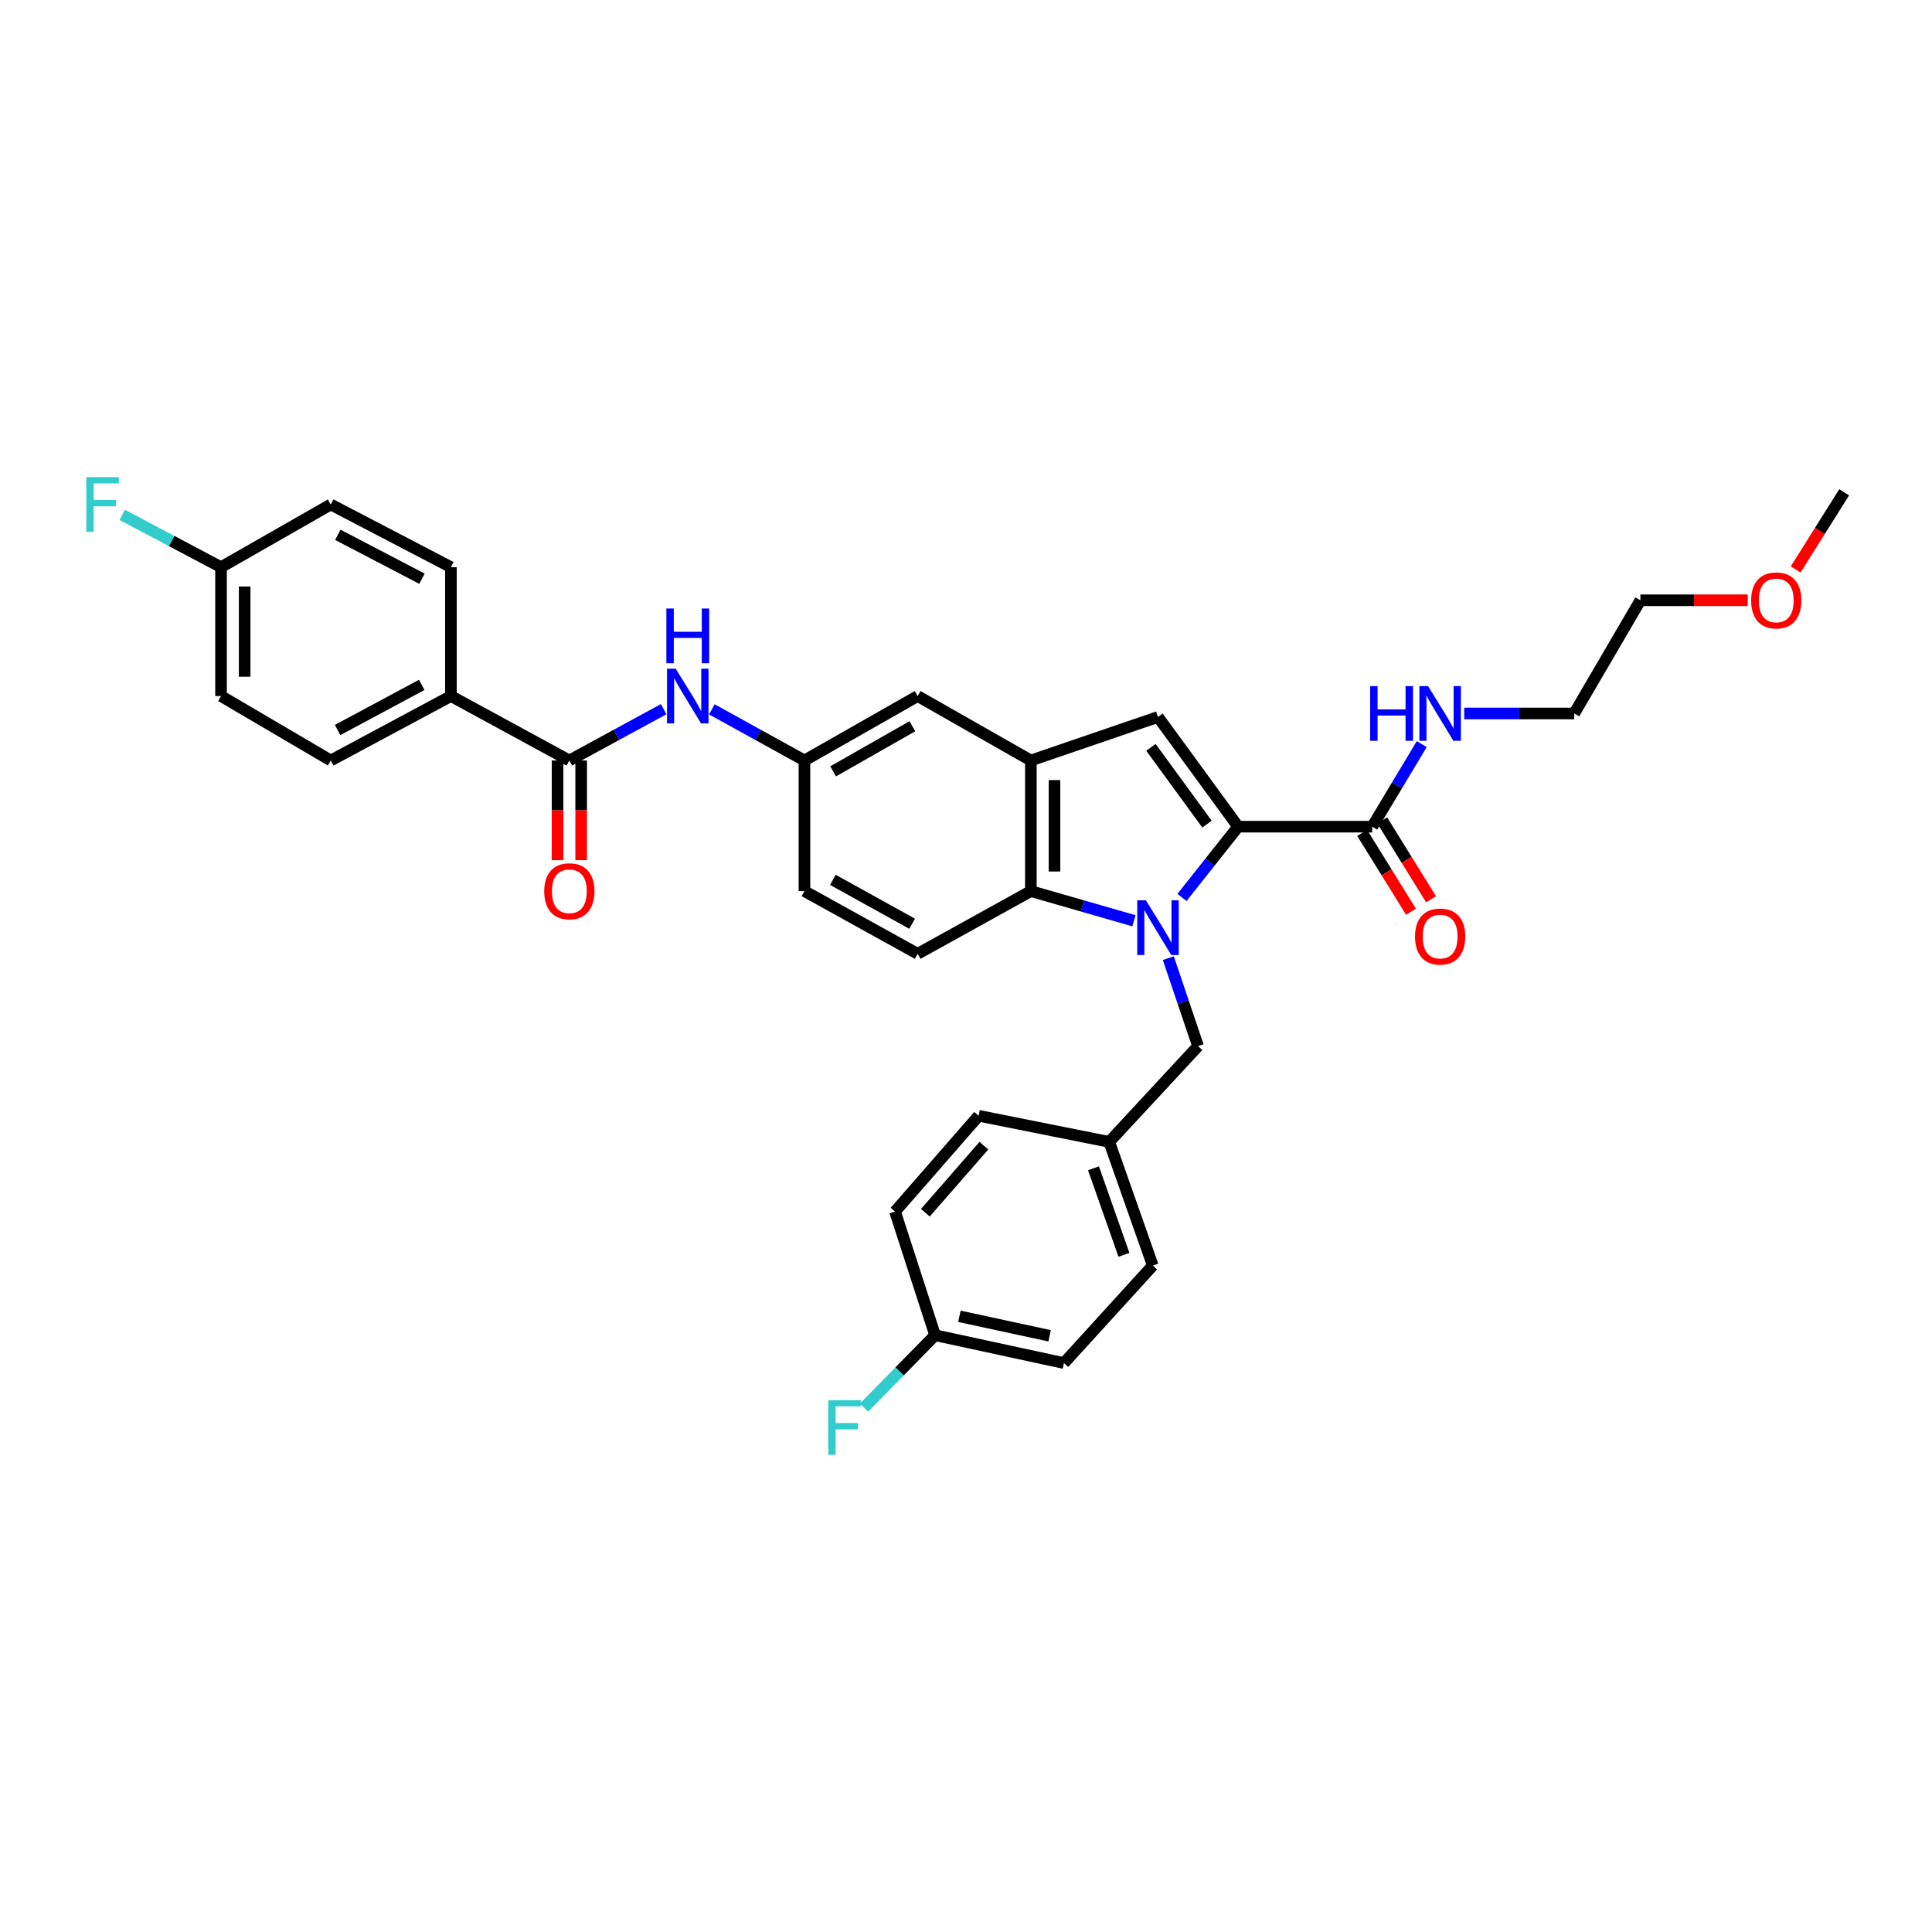 <?xml version='1.0' encoding='iso-8859-1'?>
<svg version='1.1' baseProfile='full'
              xmlns='http://www.w3.org/2000/svg'
                      xmlns:rdkit='http://www.rdkit.org/xml'
                      xmlns:xlink='http://www.w3.org/1999/xlink'
                  xml:space='preserve'
width='1000px' height='1000px' viewBox='0 0 1000 1000'>
<!-- END OF HEADER -->
<rect style='opacity:1.0;fill:#FFFFFF;stroke:none' width='1000' height='1000' x='0' y='0'> </rect>
<path class='bond-0' d='M 611.788,464.519 L 626.317,446.201' style='fill:none;fill-rule:evenodd;stroke:#0000FF;stroke-width:6px;stroke-linecap:butt;stroke-linejoin:miter;stroke-opacity:1' />
<path class='bond-0' d='M 626.317,446.201 L 640.845,427.883' style='fill:none;fill-rule:evenodd;stroke:#000000;stroke-width:6px;stroke-linecap:butt;stroke-linejoin:miter;stroke-opacity:1' />
<path class='bond-1' d='M 586.928,476.583 L 560.25,468.909' style='fill:none;fill-rule:evenodd;stroke:#0000FF;stroke-width:6px;stroke-linecap:butt;stroke-linejoin:miter;stroke-opacity:1' />
<path class='bond-1' d='M 560.25,468.909 L 533.572,461.236' style='fill:none;fill-rule:evenodd;stroke:#000000;stroke-width:6px;stroke-linecap:butt;stroke-linejoin:miter;stroke-opacity:1' />
<path class='bond-2' d='M 604.715,495.942 L 612.412,518.705' style='fill:none;fill-rule:evenodd;stroke:#0000FF;stroke-width:6px;stroke-linecap:butt;stroke-linejoin:miter;stroke-opacity:1' />
<path class='bond-2' d='M 612.412,518.705 L 620.109,541.468' style='fill:none;fill-rule:evenodd;stroke:#000000;stroke-width:6px;stroke-linecap:butt;stroke-linejoin:miter;stroke-opacity:1' />
<path class='bond-3' d='M 640.845,427.883 L 599.38,371.098' style='fill:none;fill-rule:evenodd;stroke:#000000;stroke-width:6px;stroke-linecap:butt;stroke-linejoin:miter;stroke-opacity:1' />
<path class='bond-3' d='M 624.749,426.577 L 595.723,386.827' style='fill:none;fill-rule:evenodd;stroke:#000000;stroke-width:6px;stroke-linecap:butt;stroke-linejoin:miter;stroke-opacity:1' />
<path class='bond-4' d='M 640.845,427.883 L 710.254,427.883' style='fill:none;fill-rule:evenodd;stroke:#000000;stroke-width:6px;stroke-linecap:butt;stroke-linejoin:miter;stroke-opacity:1' />
<path class='bond-5' d='M 599.38,371.098 L 533.572,393.627' style='fill:none;fill-rule:evenodd;stroke:#000000;stroke-width:6px;stroke-linecap:butt;stroke-linejoin:miter;stroke-opacity:1' />
<path class='bond-6' d='M 533.572,461.236 L 533.572,393.627' style='fill:none;fill-rule:evenodd;stroke:#000000;stroke-width:6px;stroke-linecap:butt;stroke-linejoin:miter;stroke-opacity:1' />
<path class='bond-6' d='M 545.801,451.095 L 545.801,403.768' style='fill:none;fill-rule:evenodd;stroke:#000000;stroke-width:6px;stroke-linecap:butt;stroke-linejoin:miter;stroke-opacity:1' />
<path class='bond-7' d='M 533.572,461.236 L 474.979,493.692' style='fill:none;fill-rule:evenodd;stroke:#000000;stroke-width:6px;stroke-linecap:butt;stroke-linejoin:miter;stroke-opacity:1' />
<path class='bond-8' d='M 533.572,393.627 L 474.979,360.274' style='fill:none;fill-rule:evenodd;stroke:#000000;stroke-width:6px;stroke-linecap:butt;stroke-linejoin:miter;stroke-opacity:1' />
<path class='bond-9' d='M 294.696,393.627 L 319.102,380.347' style='fill:none;fill-rule:evenodd;stroke:#000000;stroke-width:6px;stroke-linecap:butt;stroke-linejoin:miter;stroke-opacity:1' />
<path class='bond-9' d='M 319.102,380.347 L 343.508,367.068' style='fill:none;fill-rule:evenodd;stroke:#0000FF;stroke-width:6px;stroke-linecap:butt;stroke-linejoin:miter;stroke-opacity:1' />
<path class='bond-10' d='M 294.696,393.627 L 233.399,360.274' style='fill:none;fill-rule:evenodd;stroke:#000000;stroke-width:6px;stroke-linecap:butt;stroke-linejoin:miter;stroke-opacity:1' />
<path class='bond-11' d='M 288.581,393.627 L 288.581,419.426' style='fill:none;fill-rule:evenodd;stroke:#000000;stroke-width:6px;stroke-linecap:butt;stroke-linejoin:miter;stroke-opacity:1' />
<path class='bond-11' d='M 288.581,419.426 L 288.581,445.226' style='fill:none;fill-rule:evenodd;stroke:#FF0000;stroke-width:6px;stroke-linecap:butt;stroke-linejoin:miter;stroke-opacity:1' />
<path class='bond-11' d='M 300.81,393.627 L 300.81,419.426' style='fill:none;fill-rule:evenodd;stroke:#000000;stroke-width:6px;stroke-linecap:butt;stroke-linejoin:miter;stroke-opacity:1' />
<path class='bond-11' d='M 300.81,419.426 L 300.81,445.226' style='fill:none;fill-rule:evenodd;stroke:#FF0000;stroke-width:6px;stroke-linecap:butt;stroke-linejoin:miter;stroke-opacity:1' />
<path class='bond-12' d='M 705.055,431.102 L 717.686,451.503' style='fill:none;fill-rule:evenodd;stroke:#000000;stroke-width:6px;stroke-linecap:butt;stroke-linejoin:miter;stroke-opacity:1' />
<path class='bond-12' d='M 717.686,451.503 L 730.316,471.905' style='fill:none;fill-rule:evenodd;stroke:#FF0000;stroke-width:6px;stroke-linecap:butt;stroke-linejoin:miter;stroke-opacity:1' />
<path class='bond-12' d='M 715.453,424.665 L 728.084,445.066' style='fill:none;fill-rule:evenodd;stroke:#000000;stroke-width:6px;stroke-linecap:butt;stroke-linejoin:miter;stroke-opacity:1' />
<path class='bond-12' d='M 728.084,445.066 L 740.714,465.467' style='fill:none;fill-rule:evenodd;stroke:#FF0000;stroke-width:6px;stroke-linecap:butt;stroke-linejoin:miter;stroke-opacity:1' />
<path class='bond-13' d='M 710.254,427.883 L 723.073,406.521' style='fill:none;fill-rule:evenodd;stroke:#000000;stroke-width:6px;stroke-linecap:butt;stroke-linejoin:miter;stroke-opacity:1' />
<path class='bond-13' d='M 723.073,406.521 L 735.892,385.159' style='fill:none;fill-rule:evenodd;stroke:#0000FF;stroke-width:6px;stroke-linecap:butt;stroke-linejoin:miter;stroke-opacity:1' />
<path class='bond-14' d='M 368.457,367.158 L 392.422,380.393' style='fill:none;fill-rule:evenodd;stroke:#0000FF;stroke-width:6px;stroke-linecap:butt;stroke-linejoin:miter;stroke-opacity:1' />
<path class='bond-14' d='M 392.422,380.393 L 416.386,393.627' style='fill:none;fill-rule:evenodd;stroke:#000000;stroke-width:6px;stroke-linecap:butt;stroke-linejoin:miter;stroke-opacity:1' />
<path class='bond-15' d='M 620.109,541.468 L 574.14,591.045' style='fill:none;fill-rule:evenodd;stroke:#000000;stroke-width:6px;stroke-linecap:butt;stroke-linejoin:miter;stroke-opacity:1' />
<path class='bond-16' d='M 474.979,493.692 L 416.386,461.236' style='fill:none;fill-rule:evenodd;stroke:#000000;stroke-width:6px;stroke-linecap:butt;stroke-linejoin:miter;stroke-opacity:1' />
<path class='bond-16' d='M 472.116,478.125 L 431.101,455.406' style='fill:none;fill-rule:evenodd;stroke:#000000;stroke-width:6px;stroke-linecap:butt;stroke-linejoin:miter;stroke-opacity:1' />
<path class='bond-17' d='M 233.399,360.274 L 171.198,393.627' style='fill:none;fill-rule:evenodd;stroke:#000000;stroke-width:6px;stroke-linecap:butt;stroke-linejoin:miter;stroke-opacity:1' />
<path class='bond-17' d='M 218.289,354.5 L 174.749,377.846' style='fill:none;fill-rule:evenodd;stroke:#000000;stroke-width:6px;stroke-linecap:butt;stroke-linejoin:miter;stroke-opacity:1' />
<path class='bond-18' d='M 233.399,360.274 L 233.399,293.569' style='fill:none;fill-rule:evenodd;stroke:#000000;stroke-width:6px;stroke-linecap:butt;stroke-linejoin:miter;stroke-opacity:1' />
<path class='bond-19' d='M 474.979,360.274 L 416.386,393.627' style='fill:none;fill-rule:evenodd;stroke:#000000;stroke-width:6px;stroke-linecap:butt;stroke-linejoin:miter;stroke-opacity:1' />
<path class='bond-19' d='M 472.24,375.906 L 431.225,399.252' style='fill:none;fill-rule:evenodd;stroke:#000000;stroke-width:6px;stroke-linecap:butt;stroke-linejoin:miter;stroke-opacity:1' />
<path class='bond-20' d='M 416.386,393.627 L 416.386,461.236' style='fill:none;fill-rule:evenodd;stroke:#000000;stroke-width:6px;stroke-linecap:butt;stroke-linejoin:miter;stroke-opacity:1' />
<path class='bond-21' d='M 757.889,369.29 L 786.356,369.29' style='fill:none;fill-rule:evenodd;stroke:#0000FF;stroke-width:6px;stroke-linecap:butt;stroke-linejoin:miter;stroke-opacity:1' />
<path class='bond-21' d='M 786.356,369.29 L 814.823,369.29' style='fill:none;fill-rule:evenodd;stroke:#000000;stroke-width:6px;stroke-linecap:butt;stroke-linejoin:miter;stroke-opacity:1' />
<path class='bond-22' d='M 171.198,393.627 L 114.406,360.274' style='fill:none;fill-rule:evenodd;stroke:#000000;stroke-width:6px;stroke-linecap:butt;stroke-linejoin:miter;stroke-opacity:1' />
<path class='bond-23' d='M 233.399,293.569 L 171.198,261.12' style='fill:none;fill-rule:evenodd;stroke:#000000;stroke-width:6px;stroke-linecap:butt;stroke-linejoin:miter;stroke-opacity:1' />
<path class='bond-23' d='M 218.412,299.545 L 174.872,276.83' style='fill:none;fill-rule:evenodd;stroke:#000000;stroke-width:6px;stroke-linecap:butt;stroke-linejoin:miter;stroke-opacity:1' />
<path class='bond-24' d='M 574.14,591.045 L 506.531,577.525' style='fill:none;fill-rule:evenodd;stroke:#000000;stroke-width:6px;stroke-linecap:butt;stroke-linejoin:miter;stroke-opacity:1' />
<path class='bond-25' d='M 574.14,591.045 L 596.676,655.046' style='fill:none;fill-rule:evenodd;stroke:#000000;stroke-width:6px;stroke-linecap:butt;stroke-linejoin:miter;stroke-opacity:1' />
<path class='bond-25' d='M 565.985,604.707 L 581.76,649.508' style='fill:none;fill-rule:evenodd;stroke:#000000;stroke-width:6px;stroke-linecap:butt;stroke-linejoin:miter;stroke-opacity:1' />
<path class='bond-26' d='M 114.406,293.569 L 171.198,261.12' style='fill:none;fill-rule:evenodd;stroke:#000000;stroke-width:6px;stroke-linecap:butt;stroke-linejoin:miter;stroke-opacity:1' />
<path class='bond-27' d='M 114.406,293.569 L 88.834,280.032' style='fill:none;fill-rule:evenodd;stroke:#000000;stroke-width:6px;stroke-linecap:butt;stroke-linejoin:miter;stroke-opacity:1' />
<path class='bond-27' d='M 88.834,280.032 L 63.263,266.496' style='fill:none;fill-rule:evenodd;stroke:#33CCCC;stroke-width:6px;stroke-linecap:butt;stroke-linejoin:miter;stroke-opacity:1' />
<path class='bond-28' d='M 114.406,293.569 L 114.406,360.274' style='fill:none;fill-rule:evenodd;stroke:#000000;stroke-width:6px;stroke-linecap:butt;stroke-linejoin:miter;stroke-opacity:1' />
<path class='bond-28' d='M 126.635,303.575 L 126.635,350.269' style='fill:none;fill-rule:evenodd;stroke:#000000;stroke-width:6px;stroke-linecap:butt;stroke-linejoin:miter;stroke-opacity:1' />
<path class='bond-29' d='M 483.995,691.103 L 550.7,705.527' style='fill:none;fill-rule:evenodd;stroke:#000000;stroke-width:6px;stroke-linecap:butt;stroke-linejoin:miter;stroke-opacity:1' />
<path class='bond-29' d='M 496.585,681.313 L 543.279,691.41' style='fill:none;fill-rule:evenodd;stroke:#000000;stroke-width:6px;stroke-linecap:butt;stroke-linejoin:miter;stroke-opacity:1' />
<path class='bond-30' d='M 483.995,691.103 L 465.605,709.847' style='fill:none;fill-rule:evenodd;stroke:#000000;stroke-width:6px;stroke-linecap:butt;stroke-linejoin:miter;stroke-opacity:1' />
<path class='bond-30' d='M 465.605,709.847 L 447.215,728.592' style='fill:none;fill-rule:evenodd;stroke:#33CCCC;stroke-width:6px;stroke-linecap:butt;stroke-linejoin:miter;stroke-opacity:1' />
<path class='bond-31' d='M 483.995,691.103 L 463.266,627.102' style='fill:none;fill-rule:evenodd;stroke:#000000;stroke-width:6px;stroke-linecap:butt;stroke-linejoin:miter;stroke-opacity:1' />
<path class='bond-32' d='M 506.531,577.525 L 463.266,627.102' style='fill:none;fill-rule:evenodd;stroke:#000000;stroke-width:6px;stroke-linecap:butt;stroke-linejoin:miter;stroke-opacity:1' />
<path class='bond-32' d='M 509.255,593.003 L 478.97,627.706' style='fill:none;fill-rule:evenodd;stroke:#000000;stroke-width:6px;stroke-linecap:butt;stroke-linejoin:miter;stroke-opacity:1' />
<path class='bond-33' d='M 596.676,655.046 L 550.7,705.527' style='fill:none;fill-rule:evenodd;stroke:#000000;stroke-width:6px;stroke-linecap:butt;stroke-linejoin:miter;stroke-opacity:1' />
<path class='bond-34' d='M 904.628,310.697 L 876.85,310.697' style='fill:none;fill-rule:evenodd;stroke:#FF0000;stroke-width:6px;stroke-linecap:butt;stroke-linejoin:miter;stroke-opacity:1' />
<path class='bond-34' d='M 876.85,310.697 L 849.073,310.697' style='fill:none;fill-rule:evenodd;stroke:#000000;stroke-width:6px;stroke-linecap:butt;stroke-linejoin:miter;stroke-opacity:1' />
<path class='bond-35' d='M 929.433,294.727 L 941.989,274.768' style='fill:none;fill-rule:evenodd;stroke:#FF0000;stroke-width:6px;stroke-linecap:butt;stroke-linejoin:miter;stroke-opacity:1' />
<path class='bond-35' d='M 941.989,274.768 L 954.545,254.809' style='fill:none;fill-rule:evenodd;stroke:#000000;stroke-width:6px;stroke-linecap:butt;stroke-linejoin:miter;stroke-opacity:1' />
<path class='bond-36' d='M 814.823,369.29 L 849.073,310.697' style='fill:none;fill-rule:evenodd;stroke:#000000;stroke-width:6px;stroke-linecap:butt;stroke-linejoin:miter;stroke-opacity:1' />
<path  class='atom-0' d='M 593.12 466.004
L 602.4 481.004
Q 603.32 482.484, 604.8 485.164
Q 606.28 487.844, 606.36 488.004
L 606.36 466.004
L 610.12 466.004
L 610.12 494.324
L 606.24 494.324
L 596.28 477.924
Q 595.12 476.004, 593.88 473.804
Q 592.68 471.604, 592.32 470.924
L 592.32 494.324
L 588.64 494.324
L 588.64 466.004
L 593.12 466.004
' fill='#0000FF'/>
<path  class='atom-7' d='M 349.733 346.114
L 359.013 361.114
Q 359.933 362.594, 361.413 365.274
Q 362.893 367.954, 362.973 368.114
L 362.973 346.114
L 366.733 346.114
L 366.733 374.434
L 362.853 374.434
L 352.893 358.034
Q 351.733 356.114, 350.493 353.914
Q 349.293 351.714, 348.933 351.034
L 348.933 374.434
L 345.253 374.434
L 345.253 346.114
L 349.733 346.114
' fill='#0000FF'/>
<path  class='atom-7' d='M 344.913 314.962
L 348.753 314.962
L 348.753 327.002
L 363.233 327.002
L 363.233 314.962
L 367.073 314.962
L 367.073 343.282
L 363.233 343.282
L 363.233 330.202
L 348.753 330.202
L 348.753 343.282
L 344.913 343.282
L 344.913 314.962
' fill='#0000FF'/>
<path  class='atom-13' d='M 281.696 461.316
Q 281.696 454.516, 285.056 450.716
Q 288.416 446.916, 294.696 446.916
Q 300.976 446.916, 304.336 450.716
Q 307.696 454.516, 307.696 461.316
Q 307.696 468.196, 304.296 472.116
Q 300.896 475.996, 294.696 475.996
Q 288.456 475.996, 285.056 472.116
Q 281.696 468.236, 281.696 461.316
M 294.696 472.796
Q 299.016 472.796, 301.336 469.916
Q 303.696 466.996, 303.696 461.316
Q 303.696 455.756, 301.336 452.956
Q 299.016 450.116, 294.696 450.116
Q 290.376 450.116, 288.016 452.916
Q 285.696 455.716, 285.696 461.316
Q 285.696 467.036, 288.016 469.916
Q 290.376 472.796, 294.696 472.796
' fill='#FF0000'/>
<path  class='atom-14' d='M 732.414 484.756
Q 732.414 477.956, 735.774 474.156
Q 739.134 470.356, 745.414 470.356
Q 751.694 470.356, 755.054 474.156
Q 758.414 477.956, 758.414 484.756
Q 758.414 491.636, 755.014 495.556
Q 751.614 499.436, 745.414 499.436
Q 739.174 499.436, 735.774 495.556
Q 732.414 491.676, 732.414 484.756
M 745.414 496.236
Q 749.734 496.236, 752.054 493.356
Q 754.414 490.436, 754.414 484.756
Q 754.414 479.196, 752.054 476.396
Q 749.734 473.556, 745.414 473.556
Q 741.094 473.556, 738.734 476.356
Q 736.414 479.156, 736.414 484.756
Q 736.414 490.476, 738.734 493.356
Q 741.094 496.236, 745.414 496.236
' fill='#FF0000'/>
<path  class='atom-15' d='M 709.194 355.13
L 713.034 355.13
L 713.034 367.17
L 727.514 367.17
L 727.514 355.13
L 731.354 355.13
L 731.354 383.45
L 727.514 383.45
L 727.514 370.37
L 713.034 370.37
L 713.034 383.45
L 709.194 383.45
L 709.194 355.13
' fill='#0000FF'/>
<path  class='atom-15' d='M 739.154 355.13
L 748.434 370.13
Q 749.354 371.61, 750.834 374.29
Q 752.314 376.97, 752.394 377.13
L 752.394 355.13
L 756.154 355.13
L 756.154 383.45
L 752.274 383.45
L 742.314 367.05
Q 741.154 365.13, 739.914 362.93
Q 738.714 360.73, 738.354 360.05
L 738.354 383.45
L 734.674 383.45
L 734.674 355.13
L 739.154 355.13
' fill='#0000FF'/>
<path  class='atom-24' d='M 44.689 246.96
L 61.529 246.96
L 61.529 250.2
L 48.489 250.2
L 48.489 258.8
L 60.089 258.8
L 60.089 262.08
L 48.489 262.08
L 48.489 275.28
L 44.689 275.28
L 44.689 246.96
' fill='#33CCCC'/>
<path  class='atom-25' d='M 428.702 724.72
L 445.542 724.72
L 445.542 727.96
L 432.502 727.96
L 432.502 736.56
L 444.102 736.56
L 444.102 739.84
L 432.502 739.84
L 432.502 753.04
L 428.702 753.04
L 428.702 724.72
' fill='#33CCCC'/>
<path  class='atom-30' d='M 906.386 310.777
Q 906.386 303.977, 909.746 300.177
Q 913.106 296.377, 919.386 296.377
Q 925.666 296.377, 929.026 300.177
Q 932.386 303.977, 932.386 310.777
Q 932.386 317.657, 928.986 321.577
Q 925.586 325.457, 919.386 325.457
Q 913.146 325.457, 909.746 321.577
Q 906.386 317.697, 906.386 310.777
M 919.386 322.257
Q 923.706 322.257, 926.026 319.377
Q 928.386 316.457, 928.386 310.777
Q 928.386 305.217, 926.026 302.417
Q 923.706 299.577, 919.386 299.577
Q 915.066 299.577, 912.706 302.377
Q 910.386 305.177, 910.386 310.777
Q 910.386 316.497, 912.706 319.377
Q 915.066 322.257, 919.386 322.257
' fill='#FF0000'/>
</svg>
